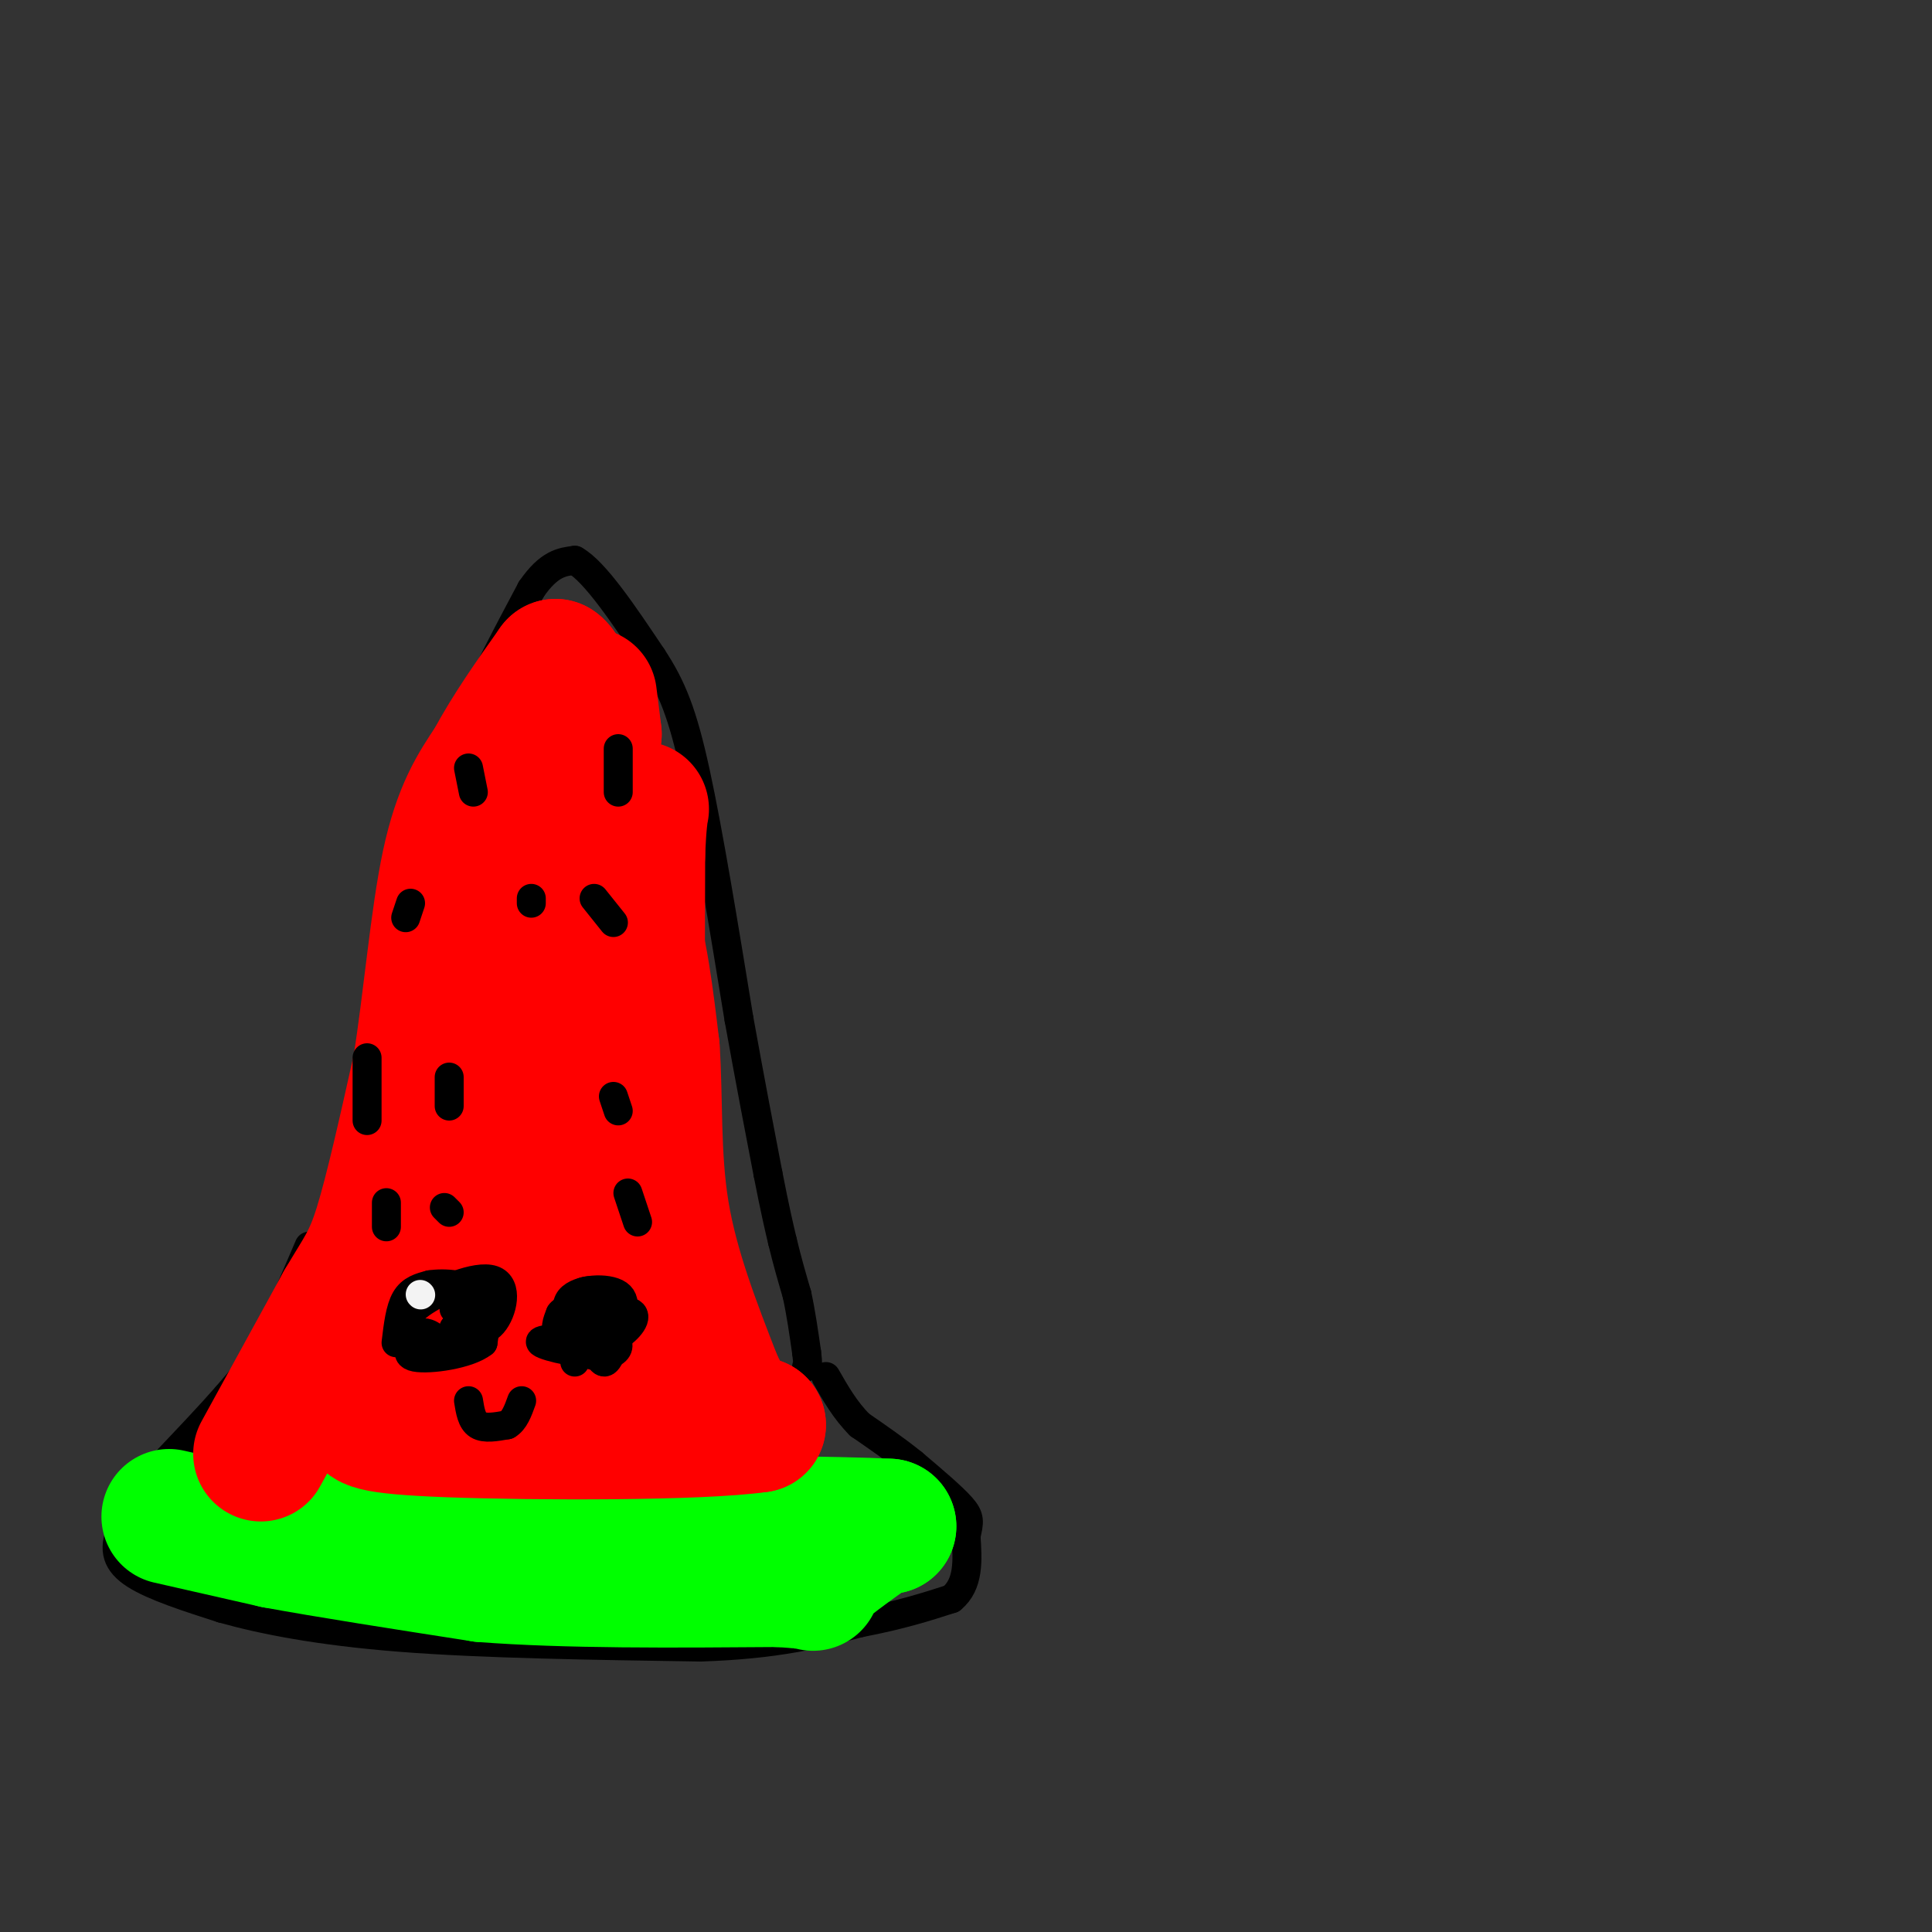 <svg viewBox='0 0 400 400' version='1.1' xmlns='http://www.w3.org/2000/svg' xmlns:xlink='http://www.w3.org/1999/xlink'><rect x="0" y="0" width="400" height="400" fill="#333333" stroke="none"/><g fill='none' stroke='#000000' stroke-width='6' stroke-linecap='round' stroke-linejoin='round'><path d='M66,259c0.000,0.000 8.000,-23.000 8,-23'/><path d='M74,236c2.833,-9.833 5.917,-22.917 9,-36'/><path d='M83,200c2.500,-10.833 4.250,-19.917 6,-29'/><path d='M89,171c2.333,-8.667 5.167,-15.833 8,-23'/><path d='M97,148c3.500,-8.167 8.250,-17.083 13,-26'/><path d='M110,122c3.667,-5.333 6.333,-5.667 9,-6'/><path d='M119,116c4.167,2.333 10.083,11.167 16,20'/><path d='M135,136c4.089,6.178 6.311,11.622 9,24c2.689,12.378 5.844,31.689 9,51'/><path d='M153,211c2.500,13.833 4.250,22.917 6,32'/><path d='M159,243c1.500,7.667 2.250,10.833 3,14'/><path d='M162,257c1.000,4.167 2.000,7.583 3,11'/><path d='M165,268c0.833,3.833 1.417,7.917 2,12'/><path d='M167,280c0.333,2.500 0.167,2.750 0,3'/><path d='M64,258c0.000,0.000 -6.000,14.000 -6,14'/><path d='M58,272c-1.500,3.500 -2.250,5.250 -3,7'/><path d='M55,279c-1.833,2.833 -4.917,6.417 -8,10'/><path d='M47,289c-3.500,4.000 -8.250,9.000 -13,14'/><path d='M34,303c-3.667,4.667 -6.333,9.333 -9,14'/><path d='M25,317c-1.533,3.867 -0.867,6.533 3,9c3.867,2.467 10.933,4.733 18,7'/><path d='M46,333c8.267,2.333 19.933,4.667 37,6c17.067,1.333 39.533,1.667 62,2'/><path d='M145,341c15.833,-0.500 24.417,-2.750 33,-5'/><path d='M178,336c8.667,-1.667 13.833,-3.333 19,-5'/><path d='M197,331c3.667,-3.000 3.333,-8.000 3,-13'/><path d='M200,318c0.689,-2.956 0.911,-3.844 -1,-6c-1.911,-2.156 -5.956,-5.578 -10,-9'/><path d='M189,303c-3.500,-2.833 -7.250,-5.417 -11,-8'/><path d='M178,295c-3.000,-3.000 -5.000,-6.500 -7,-10'/></g>
<g fill='none' stroke='#00ff00' stroke-width='28' stroke-linecap='round' stroke-linejoin='round'><path d='M35,314c0.000,0.000 22.000,5.000 22,5'/><path d='M57,319c10.833,2.000 26.917,4.500 43,7'/><path d='M100,326c17.333,1.333 39.167,1.167 61,1'/><path d='M161,327c10.556,0.556 6.444,1.444 7,0c0.556,-1.444 5.778,-5.222 11,-9'/><path d='M179,318c2.667,-1.833 3.833,-1.917 5,-2'/><path d='M184,316c-10.000,-0.500 -37.500,-0.750 -65,-1'/><path d='M119,315c-20.833,-0.333 -40.417,-0.667 -60,-1'/><path d='M59,314c-11.333,-0.500 -9.667,-1.250 -8,-2'/></g>
<g fill='none' stroke='#ff0000' stroke-width='28' stroke-linecap='round' stroke-linejoin='round'><path d='M54,301c0.000,0.000 17.000,-31.000 17,-31'/><path d='M71,270c4.067,-6.911 5.733,-8.689 8,-16c2.267,-7.311 5.133,-20.156 8,-33'/><path d='M87,221c2.178,-13.533 3.622,-30.867 6,-42c2.378,-11.133 5.689,-16.067 9,-21'/><path d='M102,158c3.667,-6.833 8.333,-13.417 13,-20'/><path d='M115,138c3.167,2.000 4.583,17.000 6,32'/><path d='M121,170c2.711,7.956 6.489,11.844 9,19c2.511,7.156 3.756,17.578 5,28'/><path d='M135,217c0.733,10.356 0.067,22.244 2,34c1.933,11.756 6.467,23.378 11,35'/><path d='M148,286c3.333,7.333 6.167,8.167 9,9'/><path d='M157,295c-12.067,1.756 -46.733,1.644 -64,1c-17.267,-0.644 -17.133,-1.822 -17,-3'/><path d='M76,293c0.209,-2.710 9.231,-7.984 12,-13c2.769,-5.016 -0.716,-9.774 2,-16c2.716,-6.226 11.633,-13.922 16,-28c4.367,-14.078 4.183,-34.539 4,-55'/><path d='M110,181c0.655,-14.286 0.292,-22.500 0,-3c-0.292,19.500 -0.512,66.714 0,87c0.512,20.286 1.756,13.643 3,7'/><path d='M113,272c0.405,2.262 -0.083,4.417 4,7c4.083,2.583 12.738,5.595 16,1c3.262,-4.595 1.131,-16.798 -1,-29'/><path d='M132,251c-0.167,-17.167 -0.083,-45.583 0,-74'/><path d='M132,177c0.464,-13.179 1.625,-9.125 0,-9c-1.625,0.125 -6.036,-3.679 -8,-7c-1.964,-3.321 -1.482,-6.161 -1,-9'/><path d='M123,152c-0.333,-2.833 -0.667,-5.417 -1,-8'/></g>
<g fill='none' stroke='#000000' stroke-width='6' stroke-linecap='round' stroke-linejoin='round'><path d='M97,159c0.000,0.000 1.000,5.000 1,5'/><path d='M128,155c0.000,0.000 0.000,9.000 0,9'/><path d='M85,187c0.000,0.000 -1.000,3.000 -1,3'/><path d='M110,186c0.000,0.000 0.000,1.000 0,1'/><path d='M123,186c0.000,0.000 4.000,5.000 4,5'/><path d='M76,219c0.000,0.000 0.000,13.000 0,13'/><path d='M93,223c0.000,0.000 0.000,6.000 0,6'/><path d='M127,227c0.000,0.000 1.000,3.000 1,3'/><path d='M130,247c0.000,0.000 2.000,6.000 2,6'/><path d='M80,249c0.000,0.000 0.000,5.000 0,5'/><path d='M92,250c0.000,0.000 1.000,1.000 1,1'/><path d='M82,278c0.417,-3.500 0.833,-7.000 2,-9c1.167,-2.000 3.083,-2.500 5,-3'/><path d='M89,266c2.956,-0.467 7.844,-0.133 10,2c2.156,2.133 1.578,6.067 1,10'/><path d='M100,278c-3.044,2.444 -11.156,3.556 -14,3c-2.844,-0.556 -0.422,-2.778 2,-5'/><path d='M88,276c1.322,-0.055 3.627,2.309 3,3c-0.627,0.691 -4.187,-0.290 -6,-2c-1.813,-1.710 -1.878,-4.149 2,-7c3.878,-2.851 11.698,-6.114 15,-5c3.302,1.114 2.086,6.604 0,9c-2.086,2.396 -5.043,1.698 -8,1'/><path d='M94,275c-0.444,0.067 2.444,-0.267 3,-1c0.556,-0.733 -1.222,-1.867 -3,-3'/><path d='M119,282c0.583,-4.333 1.167,-8.667 2,-9c0.833,-0.333 1.917,3.333 3,7'/><path d='M124,280c-2.689,0.689 -10.911,-1.089 -12,-2c-1.089,-0.911 4.956,-0.956 11,-1'/><path d='M123,277c2.684,-0.557 3.895,-1.448 4,0c0.105,1.448 -0.895,5.236 -2,5c-1.105,-0.236 -2.316,-4.496 -2,-6c0.316,-1.504 2.158,-0.252 4,1'/><path d='M127,277c1.004,0.740 1.512,2.091 0,3c-1.512,0.909 -5.046,1.376 -7,-1c-1.954,-2.376 -2.328,-7.596 -1,-10c1.328,-2.404 4.357,-1.993 6,-1c1.643,0.993 1.898,2.570 1,4c-0.898,1.430 -2.949,2.715 -5,4'/><path d='M121,276c-2.062,-0.804 -4.718,-4.813 -3,-7c1.718,-2.187 7.809,-2.550 10,-1c2.191,1.550 0.483,5.014 -1,6c-1.483,0.986 -2.742,-0.507 -4,-2'/><path d='M123,272c1.388,-0.641 6.856,-1.244 8,0c1.144,1.244 -2.038,4.335 -4,5c-1.962,0.665 -2.703,-1.096 -2,-2c0.703,-0.904 2.852,-0.952 5,-1'/><path d='M130,274c0.167,0.167 -1.917,1.083 -4,2'/><path d='M126,276c-2.284,0.593 -5.993,1.076 -7,0c-1.007,-1.076 0.689,-3.711 2,-4c1.311,-0.289 2.238,1.768 1,3c-1.238,1.232 -4.639,1.638 -6,1c-1.361,-0.638 -0.680,-2.319 0,-4'/><path d='M116,272c0.667,-1.000 2.333,-1.500 4,-2'/><path d='M97,290c0.333,2.083 0.667,4.167 2,5c1.333,0.833 3.667,0.417 6,0'/><path d='M105,295c1.500,-0.833 2.250,-2.917 3,-5'/></g>
<g fill='none' stroke='#f3f3f3' stroke-width='6' stroke-linecap='round' stroke-linejoin='round'><path d='M87,268c0.000,0.000 0.100,0.100 0.1,0.1'/></g>
</svg>
